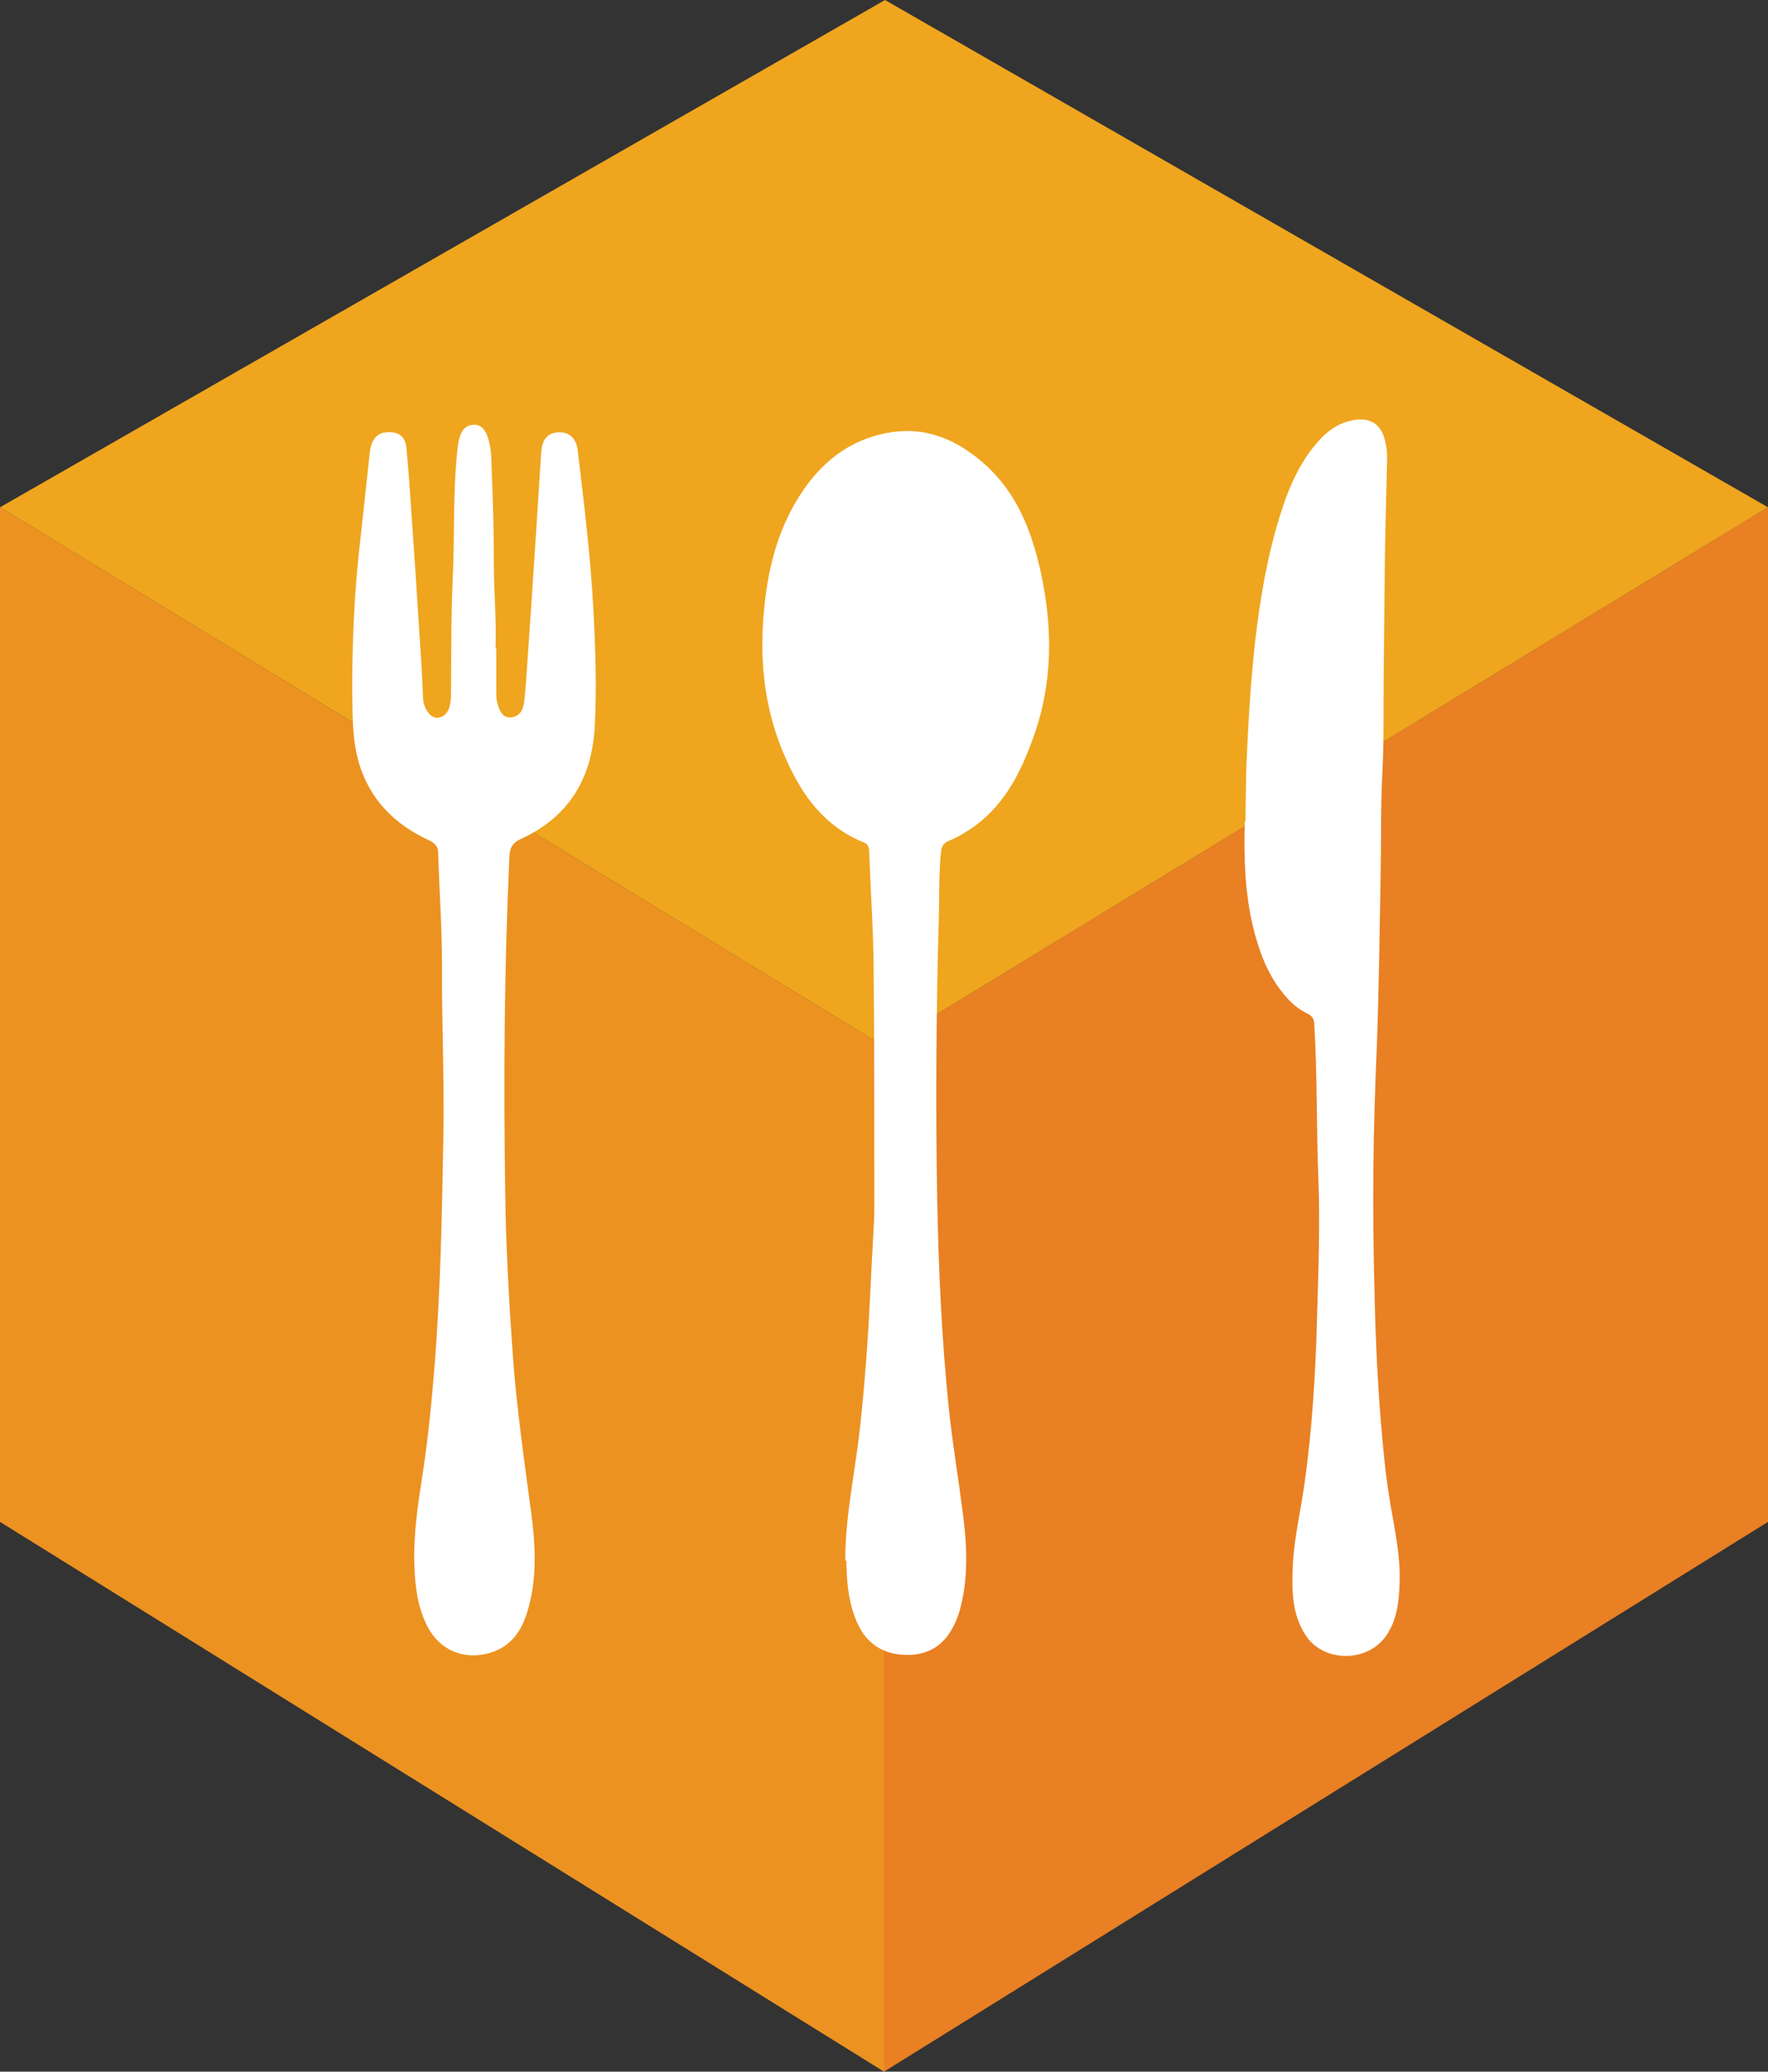 <?xml version="1.0" encoding="UTF-8"?>
<svg id="Layer_2" data-name="Layer 2" xmlns="http://www.w3.org/2000/svg" viewBox="0 0 51.16 59.95">
  <rect x="0" y="0" width="51.16" height="59.95" fill="#333333" stroke="none"/>
  <defs>
    <style>
      .cls-1 {
        fill: #fff;
      }

      .cls-1, .cls-2, .cls-3, .cls-4 {
        stroke-width: 0px;
      }

      .cls-2 {
        fill: #ec9221;
      }

      .cls-3 {
        fill: #efa51e;
      }

      .cls-4 {
        fill: #e98023;
      }
    </style>
  </defs>
  <g id="_レイヤー_2" data-name="レイヤー 2">
    <g>
      <g>
        <polygon class="cls-4" points="25.58 59.95 25.58 30.28 51.16 14.68 51.16 44.04 25.58 59.95"/>
        <polygon class="cls-2" points="25.58 59.95 25.58 30.28 0 14.68 0 44.04 25.58 59.95"/>
        <polygon class="cls-3" points="0 14.68 25.58 30.28 51.16 14.68 25.61 0 0 14.68"/>
      </g>
      <path class="cls-1" d="m24.46,45.15c0-1.07.18-2.01.31-2.95.13-.88.21-1.77.28-2.66.11-1.33.15-2.67.23-4,.03-.42.02-.85.02-1.28,0-2.09,0-4.18-.02-6.27-.01-1.12-.09-2.24-.13-3.36,0-.12-.04-.2-.15-.25-1.12-.45-1.77-1.33-2.24-2.38-.62-1.36-.79-2.78-.66-4.25.1-1.19.37-2.34,1.01-3.36.61-.98,1.45-1.67,2.61-1.87,1.08-.19,1.99.21,2.78.92.92.82,1.35,1.92,1.61,3.09.36,1.63.36,3.26-.22,4.84-.35.97-.8,1.87-1.65,2.51-.25.18-.51.34-.78.45-.14.06-.21.14-.23.31-.06.6-.05,1.2-.06,1.79-.08,2.77-.1,5.54-.05,8.31.04,2.02.13,4.04.34,6.06.11,1.02.28,2.03.41,3.05.11.88.15,1.77-.07,2.64-.04.17-.1.35-.18.51-.28.6-.75.91-1.42.89-.66-.02-1.13-.33-1.4-.94-.27-.61-.3-1.26-.31-1.78Z"/>
      <path class="cls-1" d="m14.36,18.77v1.28c0,.13.01.25.05.36.06.19.15.37.38.35.22-.02.34-.19.37-.4.03-.2.04-.41.06-.61.1-1.44.2-2.88.29-4.31.05-.78.1-1.57.15-2.35.03-.39.2-.58.53-.58.3,0,.49.18.53.55.18,1.52.37,3.04.45,4.57.06,1.13.1,2.26.04,3.39-.08,1.5-.74,2.61-2.12,3.25-.25.11-.34.25-.35.53-.15,3.25-.17,6.49-.12,9.74.02,1.56.11,3.13.22,4.69.11,1.52.33,3.03.53,4.54.13.97.18,1.95-.12,2.9-.18.58-.51,1.02-1.14,1.18-.73.18-1.39-.11-1.74-.78-.29-.56-.36-1.17-.38-1.79-.03-.9.11-1.8.25-2.69.15-1,.25-2,.33-3,.18-2.24.22-4.47.26-6.71.03-1.66-.05-3.33-.04-4.99,0-1.07-.08-2.13-.11-3.2,0-.19-.09-.29-.26-.37-1-.46-1.72-1.18-2.04-2.26-.14-.49-.17-1-.18-1.51-.03-1.69.04-3.38.24-5.05.09-.8.17-1.6.26-2.4.04-.37.2-.57.48-.59.34-.03.55.11.58.45.06.61.1,1.21.14,1.81.1,1.41.19,2.83.28,4.24.03.38.04.75.06,1.13,0,.15.03.29.11.42.07.11.17.22.31.21.16-.01.27-.11.33-.26.04-.13.06-.25.06-.39.01-1.11,0-2.23.05-3.35.06-1.26,0-2.53.14-3.78.01-.12.03-.25.07-.36.06-.2.18-.33.4-.34.21,0,.32.14.39.32.13.35.12.71.13,1.07.04.88.06,1.75.06,2.63,0,.82.08,1.64.05,2.46Z"/>
      <path class="cls-1" d="m36.02,23.77c-.03,1.03,0,2.05.24,3.06.18.72.43,1.42.95,2.01.17.2.37.37.62.49.14.07.19.15.2.29.09,1.5.06,3,.12,4.5.05,1.34,0,2.69-.04,4.03-.04,1.59-.14,3.19-.36,4.77-.11.79-.3,1.57-.34,2.37-.03.7-.04,1.4.37,2.03.51.79,1.77.8,2.32.03.33-.47.38-1,.4-1.53.03-.76-.13-1.5-.26-2.25-.13-.76-.21-1.53-.27-2.29-.13-1.49-.18-2.97-.21-4.46-.02-.99-.03-1.98-.02-2.96.01-1.19.05-2.38.1-3.57.06-1.63.08-3.25.11-4.88.02-1.01,0-2.02.05-3.03.05-.95.03-1.9.04-2.85.02-1.55.02-3.09.06-4.64.01-.56.03-1.12.04-1.67,0-.18-.03-.36-.08-.54-.14-.46-.48-.63-1-.5-.4.1-.69.33-.93.61-.57.65-.87,1.41-1.11,2.19-.36,1.17-.56,2.37-.7,3.58-.13,1.17-.2,2.34-.25,3.52-.02.56-.02,1.12-.03,1.67Z"/>
    </g>
  </g>
</svg>